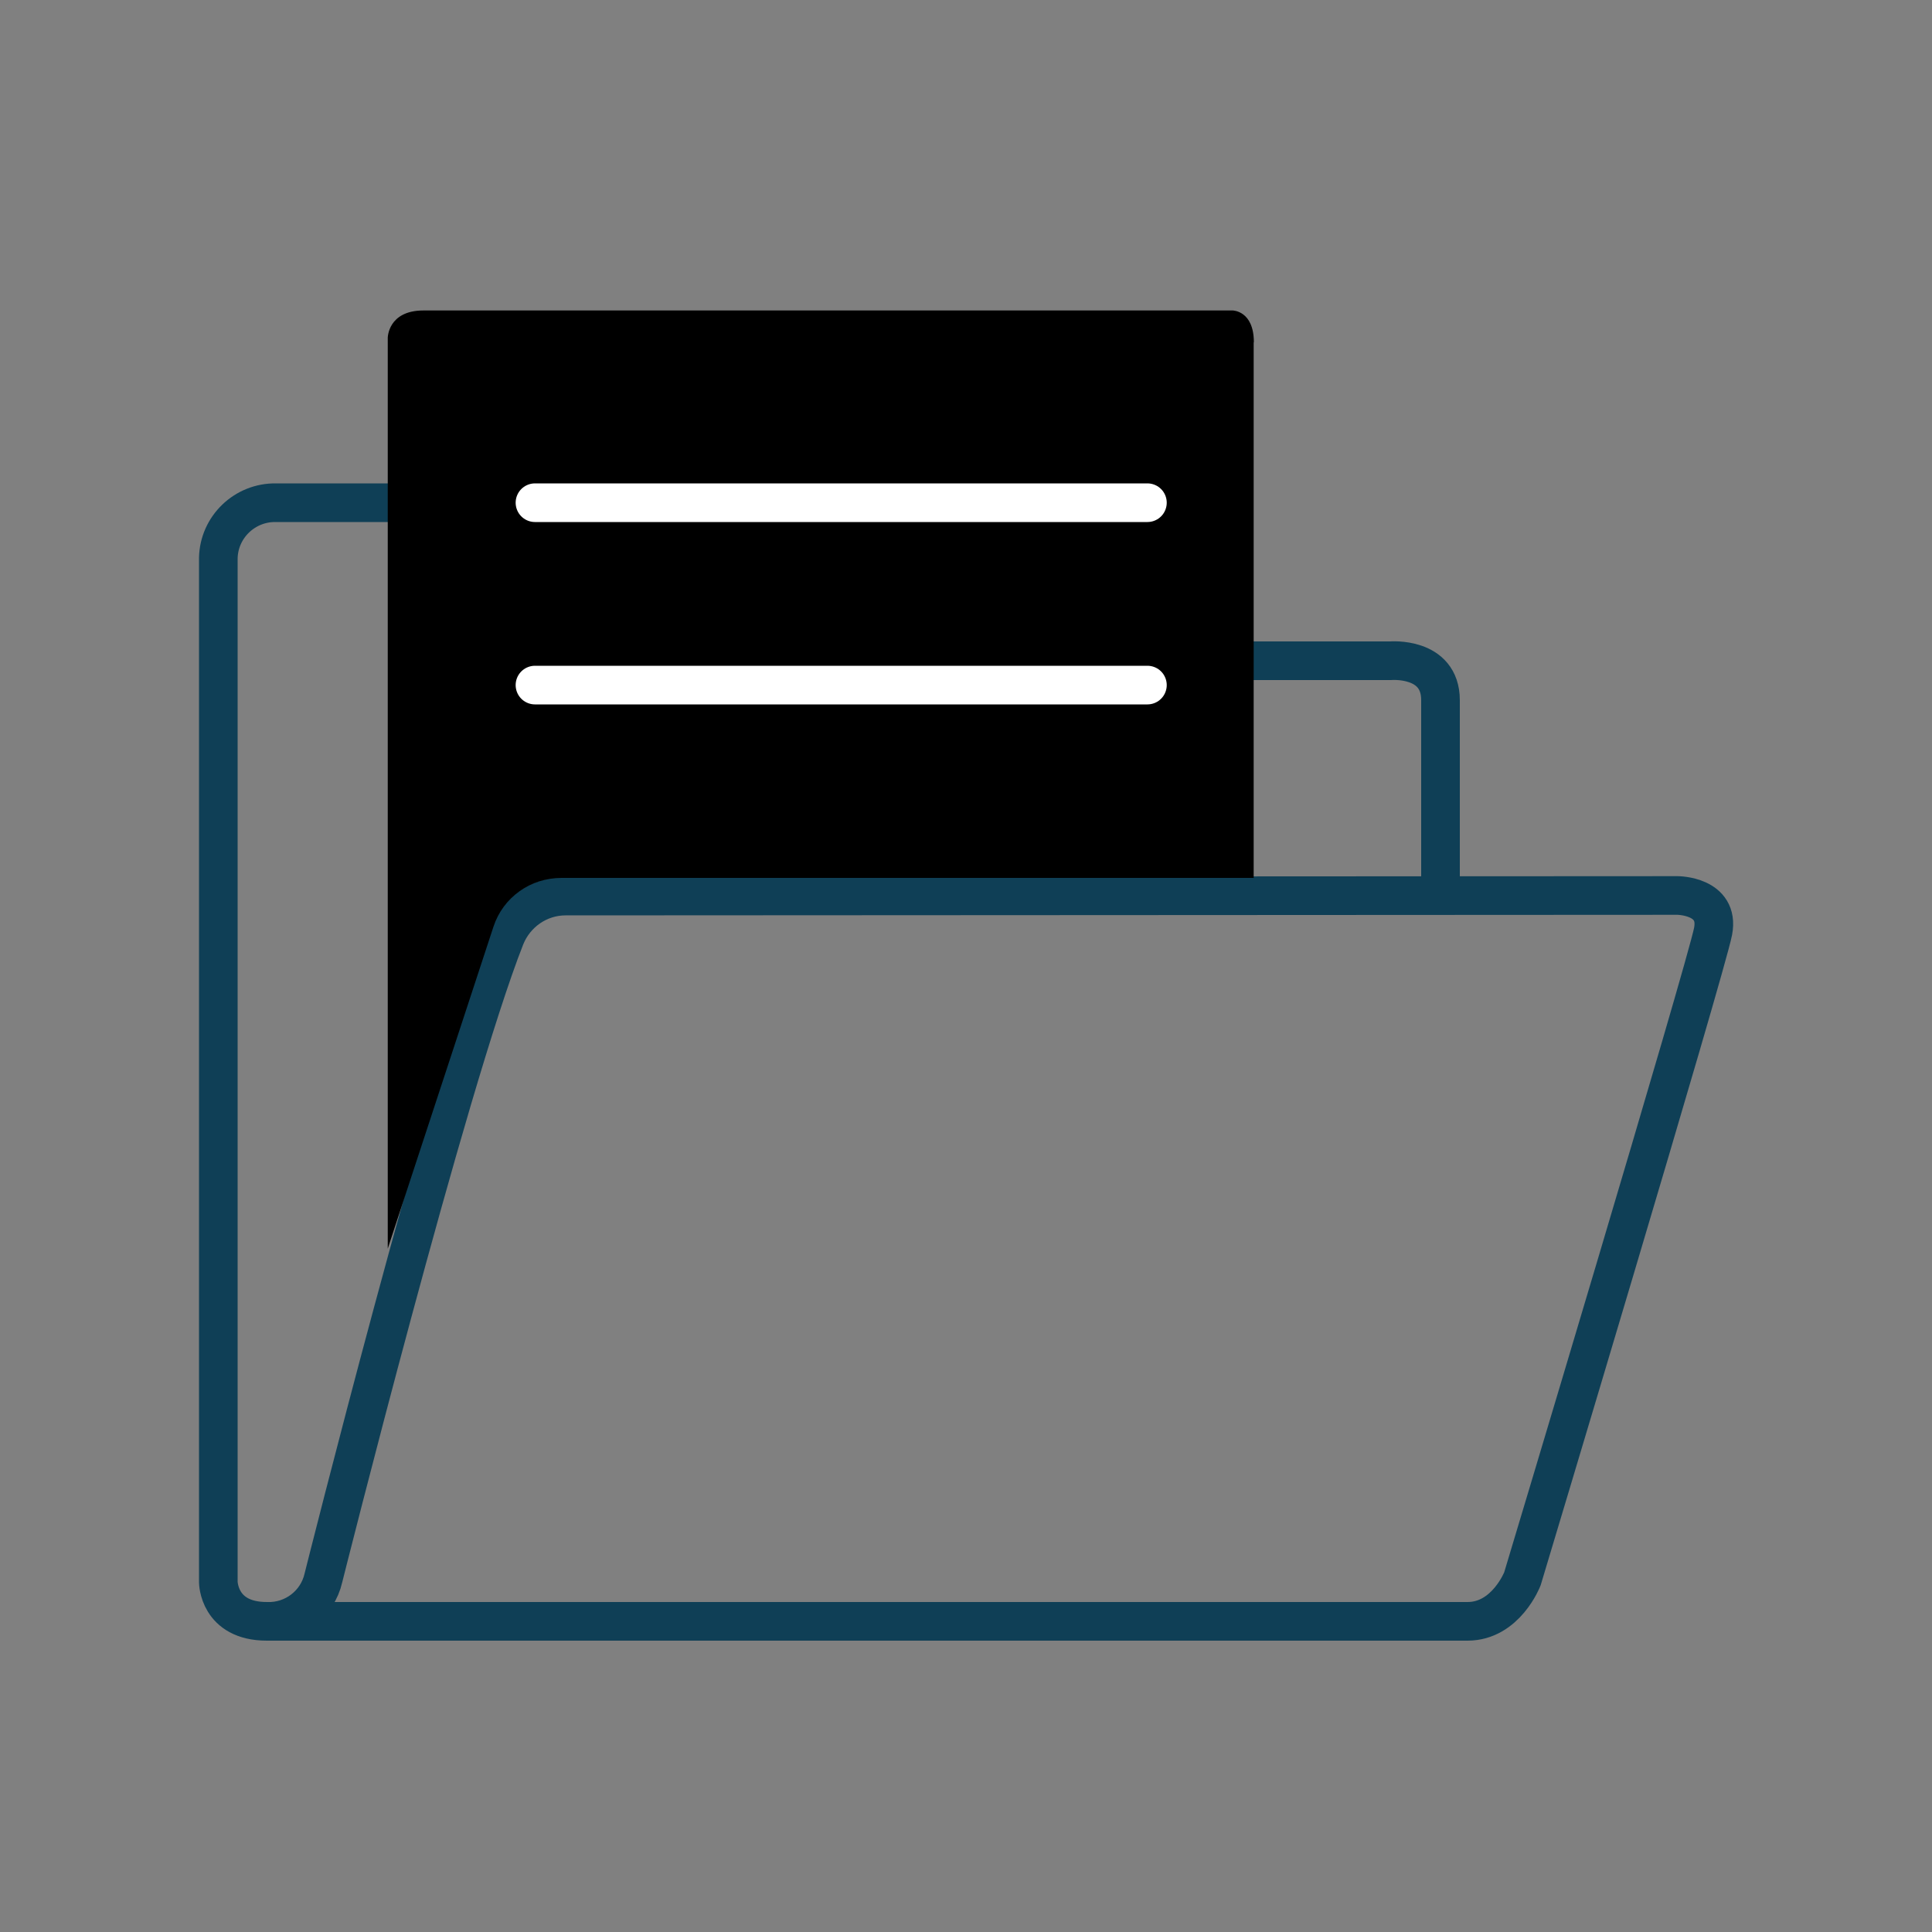 <?xml version="1.0" encoding="UTF-8"?>
<svg id="file-folder" xmlns="http://www.w3.org/2000/svg" viewBox="0 0 100 100">
  <rect x="0" y="0" width="100" height="100" fill="#808080" stroke="none"/>
  <path d="M63.97,34.2h7.99s2.6-.23,2.6,2.04v9.98" style="fill: none; stroke: #0f3f56; stroke-width: 2px;"/>
  <path d="M21.52,26.02h-7.23c-1.62-.03-2.96,1.26-2.99,2.87v52.99s0,2.04,2.51,2.04c1.39.05,2.62-.89,2.93-2.25,0,0,6.4-25.51,9.41-33.15.51-1.28,1.74-2.14,3.12-2.14l57.55-.03s2.2,0,1.85,1.85-9.87,33.52-9.87,33.52c0,0-.85,2.2-2.84,2.2H13.82" style="fill: none; stroke: #0f3f56; stroke-width: 2px;"/>
  <path d="M64.89,17.71v27.73H29.11s-.03,0-.04,0c-1.61,0-3.03,1-3.53,2.53l-5.47,16.66V17.49s0-1.42,1.85-1.42h41.88s1.1,0,1.1,1.65h0Z"/>
  <line x1="27.69" y1="26.02" x2="59.39" y2="26.02" style="fill: none; stroke: #fff; stroke-linecap: round; stroke-linejoin: round; stroke-width: 2px;"/>
  <line x1="27.69" y1="35.46" x2="59.39" y2="35.46" style="fill: none; stroke: #fff; stroke-linecap: round; stroke-linejoin: round; stroke-width: 2px;"/>
</svg>